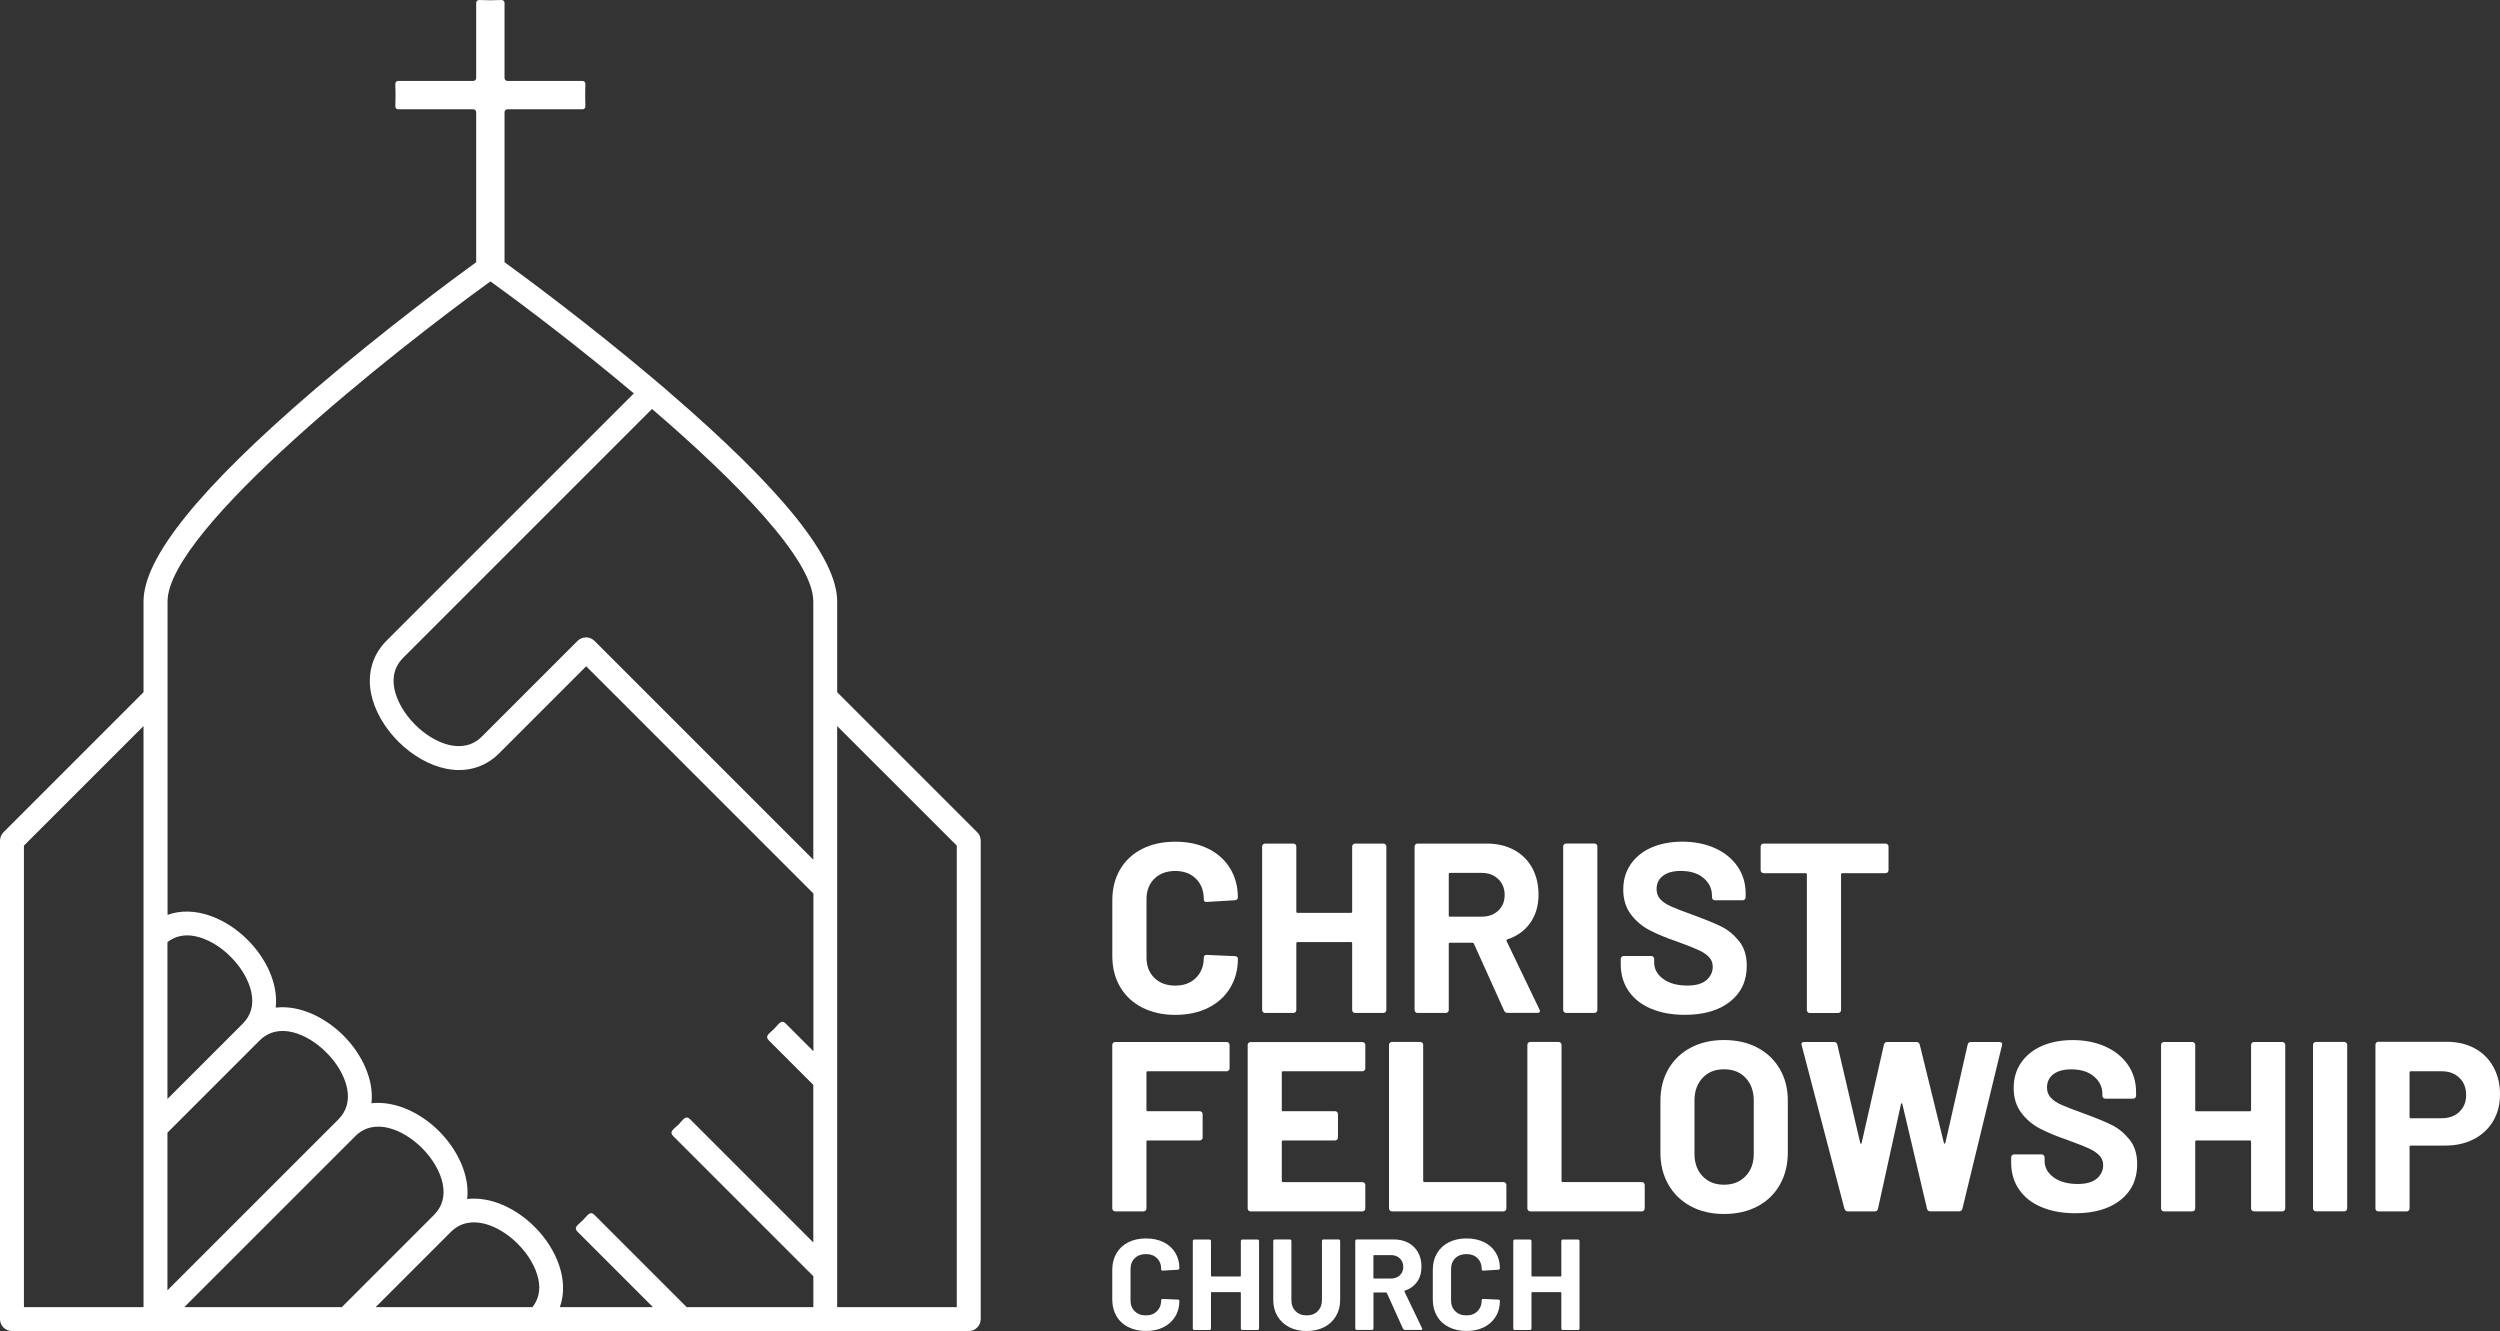 <svg xmlns="http://www.w3.org/2000/svg" id="Layer_2" data-name="Layer 2" viewBox="0 0 468.21 249.28"><rect x="0" y="0" width="468.21" height="249.28" fill="#333333" stroke="none"/><defs><style>      .cls-1 {        fill: #fff;      }    </style></defs><g id="Layer_1-2" data-name="Layer 1"><g><g><g><path class="cls-1" d="M213.89,188.68c-1.78-.92-3.16-2.21-4.12-3.87-.97-1.66-1.45-3.58-1.45-5.75v-10.46c0-2.18.48-4.09,1.45-5.75.97-1.66,2.34-2.94,4.12-3.85,1.78-.91,3.85-1.36,6.21-1.36s4.37.43,6.14,1.29c1.77.86,3.14,2.08,4.12,3.67.98,1.59,1.47,3.42,1.47,5.5,0,.27-.18.44-.54.5l-5.3.32h-.09c-.3,0-.45-.17-.45-.5,0-1.6-.49-2.88-1.47-3.85-.98-.97-2.27-1.45-3.87-1.45s-2.94.48-3.92,1.45c-.98.97-1.47,2.25-1.47,3.85v10.92c0,1.57.49,2.84,1.47,3.8.98.97,2.29,1.45,3.92,1.45s2.89-.48,3.87-1.45c.98-.97,1.47-2.23,1.47-3.8,0-.33.18-.5.54-.5l5.3.23c.15,0,.28.04.39.13.11.09.16.2.16.32,0,2.08-.49,3.93-1.47,5.53-.98,1.6-2.36,2.84-4.12,3.71-1.77.88-3.81,1.31-6.14,1.31s-4.43-.46-6.21-1.38Z"></path><path class="cls-1" d="M253.4,158.15c.11-.11.23-.16.39-.16h5.3c.15,0,.28.05.39.16.11.11.16.23.16.39v30.62c0,.15-.05.28-.16.39s-.23.16-.39.16h-5.3c-.15,0-.28-.05-.39-.16s-.16-.23-.16-.39v-12.5c0-.15-.08-.23-.22-.23h-10.01c-.15,0-.23.08-.23.23v12.5c0,.15-.05.28-.16.39-.11.11-.23.16-.39.16h-5.3c-.15,0-.28-.05-.39-.16-.11-.11-.16-.23-.16-.39v-30.62c0-.15.05-.28.16-.39s.23-.16.39-.16h5.3c.15,0,.28.05.39.16.11.11.16.23.16.39v12.19c0,.15.08.23.23.23h10.01c.15,0,.22-.08.22-.23v-12.19c0-.15.05-.28.16-.39Z"></path><path class="cls-1" d="M281.7,189.29l-5.66-12.55c-.06-.12-.15-.18-.27-.18h-4.21c-.15,0-.23.08-.23.23v12.37c0,.15-.05.28-.16.39-.11.11-.23.16-.39.16h-5.3c-.15,0-.28-.05-.39-.16-.11-.11-.16-.23-.16-.39v-30.62c0-.15.05-.28.16-.39s.23-.16.39-.16h12.96c1.93,0,3.63.39,5.1,1.18,1.46.79,2.6,1.9,3.4,3.35.8,1.45,1.2,3.13,1.2,5.03,0,2.06-.51,3.81-1.54,5.28-1.03,1.47-2.46,2.5-4.3,3.1-.15.06-.2.17-.14.32l6.16,12.82c.06.12.09.21.09.27,0,.24-.17.36-.5.36h-5.57c-.3,0-.51-.14-.63-.41ZM271.33,163.7v7.75c0,.15.08.23.23.23h5.94c1.27,0,2.3-.38,3.1-1.13.8-.75,1.2-1.74,1.2-2.94s-.4-2.2-1.2-2.97-1.83-1.16-3.1-1.16h-5.94c-.15,0-.23.08-.23.23Z"></path><path class="cls-1" d="M292.92,189.54c-.11-.11-.16-.23-.16-.39v-30.62c0-.15.05-.28.16-.39s.23-.16.39-.16h5.3c.15,0,.28.05.39.16.11.11.16.23.16.39v30.62c0,.15-.05.28-.16.39-.11.11-.23.16-.39.16h-5.3c-.15,0-.28-.05-.39-.16Z"></path><path class="cls-1" d="M309.2,188.91c-1.81-.77-3.21-1.87-4.19-3.31-.98-1.43-1.47-3.1-1.47-5.01v-1c0-.15.05-.28.16-.39.11-.11.23-.16.39-.16h5.16c.15,0,.28.05.39.16.11.11.16.23.16.39v.68c0,1.21.56,2.23,1.68,3.06,1.12.83,2.63,1.25,4.53,1.25,1.6,0,2.79-.34,3.58-1.02.78-.68,1.18-1.52,1.18-2.51,0-.72-.24-1.34-.73-1.83-.48-.5-1.14-.94-1.97-1.31-.83-.38-2.15-.9-3.96-1.56-2.02-.69-3.74-1.4-5.14-2.13-1.4-.72-2.58-1.71-3.53-2.97-.95-1.25-1.43-2.8-1.43-4.64s.47-3.4,1.4-4.76c.94-1.36,2.24-2.4,3.9-3.13,1.66-.72,3.58-1.09,5.75-1.09,2.29,0,4.34.41,6.14,1.22,1.8.81,3.2,1.96,4.21,3.42,1.01,1.47,1.52,3.16,1.52,5.1v.68c0,.15-.05.28-.16.39-.11.11-.23.16-.39.16h-5.21c-.15,0-.28-.05-.39-.16s-.16-.23-.16-.39v-.36c0-1.27-.52-2.35-1.56-3.24s-2.47-1.34-4.28-1.34c-1.42,0-2.53.3-3.33.91-.8.6-1.2,1.44-1.2,2.49,0,.76.23,1.39.7,1.9.47.51,1.16.98,2.08,1.38s2.35.96,4.28,1.65c2.14.79,3.83,1.48,5.05,2.08,1.22.6,2.33,1.5,3.31,2.7s1.47,2.74,1.47,4.64c0,2.84-1.04,5.08-3.13,6.73-2.08,1.65-4.91,2.47-8.47,2.47-2.42,0-4.53-.39-6.34-1.16Z"></path><path class="cls-1" d="M353.53,158.15c.11.11.16.23.16.39v4.44c0,.15-.05.28-.16.39-.11.11-.23.16-.39.16h-8.11c-.15,0-.23.08-.23.23v25.41c0,.15-.05.28-.16.39-.11.11-.23.16-.39.16h-5.3c-.15,0-.28-.05-.39-.16-.11-.11-.16-.23-.16-.39v-25.41c0-.15-.08-.23-.23-.23h-7.88c-.15,0-.28-.05-.39-.16-.11-.11-.16-.23-.16-.39v-4.44c0-.15.05-.28.16-.39s.23-.16.39-.16h22.83c.15,0,.28.05.39.16Z"></path></g><g><path class="cls-1" d="M230.13,200.47c-.11.11-.23.16-.38.16h-14.81c-.15,0-.23.08-.23.23v7.02c0,.15.08.23.23.23h9.74c.15,0,.28.05.39.16s.16.23.16.38v4.39c0,.15-.05.28-.16.39s-.23.16-.39.16h-9.74c-.15,0-.23.08-.23.23v12.5c0,.15-.05.28-.16.39-.11.11-.23.16-.39.16h-5.3c-.15,0-.28-.05-.39-.16-.11-.11-.16-.23-.16-.39v-30.62c0-.15.05-.28.16-.39s.23-.16.39-.16h20.88c.15,0,.28.05.38.16.11.11.16.23.16.39v4.39c0,.15-.05.28-.16.38Z"></path><path class="cls-1" d="M255.54,200.47c-.11.11-.23.16-.39.16h-14.86c-.15,0-.23.08-.23.23v7.02c0,.15.08.23.23.23h9.74c.15,0,.28.05.39.16s.16.23.16.38v4.39c0,.15-.05.28-.16.39s-.23.16-.39.16h-9.74c-.15,0-.23.08-.23.23v7.34c0,.15.08.23.23.23h14.86c.15,0,.28.05.39.16.11.11.16.23.16.39v4.39c0,.15-.05.28-.16.39s-.23.16-.39.16h-20.93c-.15,0-.28-.05-.39-.16-.11-.11-.16-.23-.16-.39v-30.62c0-.15.05-.28.16-.39s.23-.16.39-.16h20.93c.15,0,.28.05.39.16.11.11.16.23.16.39v4.39c0,.15-.05.28-.16.38Z"></path><path class="cls-1" d="M260.3,226.7c-.11-.11-.16-.23-.16-.39v-30.62c0-.15.05-.28.16-.39s.23-.16.39-.16h5.3c.15,0,.28.05.39.16.11.11.16.23.16.39v25.46c0,.15.08.23.23.23h14.81c.15,0,.28.05.38.16s.16.23.16.39v4.39c0,.15-.05.28-.16.39-.11.11-.23.16-.38.16h-20.88c-.15,0-.28-.05-.39-.16Z"></path><path class="cls-1" d="M286.21,226.7c-.11-.11-.16-.23-.16-.39v-30.62c0-.15.05-.28.16-.39s.23-.16.39-.16h5.3c.15,0,.28.05.39.16.11.11.16.23.16.39v25.46c0,.15.08.23.23.23h14.81c.15,0,.28.05.38.16s.16.23.16.39v4.39c0,.15-.05.28-.16.39-.11.11-.23.16-.38.16h-20.88c-.15,0-.28-.05-.39-.16Z"></path><path class="cls-1" d="M316.65,225.91c-1.8-.97-3.19-2.32-4.19-4.06-1-1.74-1.49-3.74-1.49-6v-9.69c0-2.24.5-4.21,1.49-5.94,1-1.72,2.39-3.06,4.19-4.01s3.87-1.43,6.23-1.43,4.48.48,6.27,1.43,3.19,2.29,4.19,4.01c1,1.72,1.49,3.7,1.49,5.94v9.69c0,2.27-.5,4.27-1.49,6.03-1,1.75-2.39,3.1-4.19,4.05s-3.89,1.43-6.27,1.43-4.43-.48-6.23-1.45ZM326.91,220.29c1.03-1.06,1.54-2.46,1.54-4.21v-9.97c0-1.75-.51-3.16-1.52-4.24-1.01-1.07-2.36-1.61-4.05-1.61s-3,.54-4.01,1.61c-1.01,1.07-1.52,2.48-1.52,4.24v9.97c0,1.75.51,3.16,1.52,4.21,1.01,1.06,2.35,1.59,4.01,1.59s3-.53,4.03-1.59Z"></path><path class="cls-1" d="M345.44,226.41l-8.02-30.67-.04-.18c0-.27.17-.41.5-.41h5.62c.3,0,.5.15.59.45l4.3,18.44c.03.12.07.18.14.18.06,0,.11-.06.13-.18l4.17-18.39c.09-.33.29-.5.59-.5h5.48c.33,0,.54.15.63.45l4.53,18.44c.03.09.08.14.14.16.06.01.11-.04.14-.16l4.17-18.39c.09-.33.29-.5.59-.5h5.35c.42,0,.59.2.5.59l-7.43,30.67c-.09.3-.3.45-.63.45h-5.39c-.3,0-.5-.15-.59-.45l-4.62-19.61c-.03-.12-.08-.18-.14-.18s-.11.06-.13.18l-4.3,19.57c-.06.33-.26.5-.59.5h-5.03c-.33,0-.54-.15-.63-.45Z"></path><path class="cls-1" d="M382.32,226.07c-1.81-.77-3.21-1.87-4.19-3.31-.98-1.43-1.47-3.1-1.47-5.01v-1c0-.15.05-.28.16-.39.11-.11.23-.16.39-.16h5.16c.15,0,.28.05.39.16.11.11.16.23.16.39v.68c0,1.21.56,2.23,1.68,3.06,1.12.83,2.63,1.25,4.53,1.25,1.6,0,2.79-.34,3.58-1.02.78-.68,1.18-1.52,1.18-2.51,0-.72-.24-1.34-.73-1.83-.48-.5-1.14-.94-1.97-1.31-.83-.38-2.15-.9-3.96-1.56-2.02-.69-3.74-1.4-5.14-2.13-1.4-.72-2.58-1.71-3.53-2.97-.95-1.25-1.43-2.8-1.43-4.64s.47-3.4,1.4-4.76c.94-1.36,2.24-2.4,3.9-3.13,1.66-.72,3.58-1.09,5.75-1.09,2.29,0,4.34.41,6.14,1.22,1.8.81,3.2,1.96,4.21,3.42,1.01,1.47,1.52,3.16,1.52,5.1v.68c0,.15-.05.28-.16.39-.11.11-.23.16-.39.16h-5.21c-.15,0-.28-.05-.39-.16s-.16-.23-.16-.39v-.36c0-1.27-.52-2.35-1.56-3.24s-2.47-1.34-4.28-1.34c-1.42,0-2.53.3-3.33.91-.8.6-1.2,1.44-1.2,2.49,0,.76.23,1.39.7,1.9.47.51,1.16.98,2.08,1.38s2.35.96,4.28,1.65c2.14.79,3.83,1.48,5.05,2.08,1.22.6,2.33,1.5,3.31,2.7.98,1.19,1.47,2.74,1.47,4.64,0,2.84-1.04,5.08-3.13,6.73-2.08,1.65-4.91,2.47-8.47,2.47-2.42,0-4.53-.39-6.34-1.16Z"></path><path class="cls-1" d="M421.75,195.31c.11-.11.23-.16.39-.16h5.3c.15,0,.28.05.39.16.11.11.16.23.16.39v30.62c0,.15-.05.28-.16.39s-.23.16-.39.16h-5.3c-.15,0-.28-.05-.39-.16s-.16-.23-.16-.39v-12.5c0-.15-.08-.23-.22-.23h-10.01c-.15,0-.23.08-.23.23v12.5c0,.15-.05.28-.16.39-.11.11-.23.16-.39.16h-5.3c-.15,0-.28-.05-.39-.16-.11-.11-.16-.23-.16-.39v-30.62c0-.15.05-.28.16-.39s.23-.16.39-.16h5.3c.15,0,.28.05.39.16.11.11.16.23.16.39v12.19c0,.15.08.23.23.23h10.01c.15,0,.22-.08.22-.23v-12.19c0-.15.05-.28.16-.39Z"></path><path class="cls-1" d="M433.35,226.7c-.11-.11-.16-.23-.16-.39v-30.62c0-.15.05-.28.16-.39s.23-.16.39-.16h5.3c.15,0,.28.05.39.16.11.11.16.23.16.39v30.62c0,.15-.05.28-.16.39-.11.11-.23.16-.39.16h-5.3c-.15,0-.28-.05-.39-.16Z"></path><path class="cls-1" d="M463.45,196.33c1.51.81,2.68,1.97,3.51,3.47.83,1.49,1.25,3.21,1.25,5.14s-.43,3.58-1.29,5.03c-.86,1.45-2.07,2.58-3.62,3.38s-3.34,1.2-5.37,1.2h-6.43c-.15,0-.23.08-.23.23v11.55c0,.15-.05.28-.16.39-.11.11-.23.16-.38.16h-5.3c-.15,0-.28-.05-.39-.16-.11-.11-.16-.23-.16-.39v-30.67c0-.15.05-.28.16-.39.11-.11.23-.16.39-.16h12.78c1.99,0,3.74.41,5.25,1.22ZM460.6,208.22c.85-.8,1.27-1.85,1.27-3.15s-.42-2.4-1.27-3.22-1.96-1.22-3.35-1.22h-5.75c-.15,0-.23.08-.23.23v8.34c0,.15.08.23.23.23h5.75c1.39,0,2.51-.4,3.35-1.2Z"></path></g><g><path class="cls-1" d="M211.29,248.54c-.95-.49-1.69-1.18-2.2-2.07-.52-.89-.78-1.91-.78-3.07v-5.59c0-1.16.26-2.19.78-3.08.52-.89,1.25-1.57,2.2-2.06.95-.48,2.06-.73,3.32-.73s2.34.23,3.28.69c.94.46,1.68,1.11,2.2,1.96.53.85.79,1.83.79,2.94,0,.15-.1.23-.29.27l-2.83.17h-.05c-.16,0-.24-.09-.24-.27,0-.86-.26-1.54-.79-2.06-.53-.52-1.21-.77-2.07-.77s-1.57.26-2.09.77c-.53.52-.79,1.2-.79,2.06v5.84c0,.84.26,1.52.79,2.03.52.52,1.22.78,2.09.78s1.54-.26,2.07-.78c.52-.52.79-1.19.79-2.03,0-.18.1-.27.29-.27l2.83.12c.08,0,.15.02.21.07.06.05.08.11.08.17,0,1.11-.26,2.1-.79,2.95-.52.86-1.26,1.52-2.2,1.99-.94.47-2.04.7-3.28.7s-2.37-.25-3.32-.74Z"></path><path class="cls-1" d="M232.47,232.22c.06-.06.13-.08.21-.08h2.83c.08,0,.15.03.21.08.06.06.08.13.08.21v16.37c0,.08-.03.15-.08.21s-.13.08-.21.08h-2.83c-.08,0-.15-.03-.21-.08s-.08-.13-.08-.21v-6.68c0-.08-.04-.12-.12-.12h-5.35c-.08,0-.12.04-.12.12v6.68c0,.08-.03.15-.08.21-.06.06-.13.08-.21.08h-2.83c-.08,0-.15-.03-.21-.08-.06-.06-.08-.13-.08-.21v-16.37c0-.08.03-.15.08-.21s.13-.08.21-.08h2.83c.08,0,.15.03.21.08.06.06.08.13.08.21v6.51c0,.08.04.12.12.12h5.35c.08,0,.12-.04.12-.12v-6.51c0-.08.03-.15.08-.21Z"></path><path class="cls-1" d="M241.45,248.55c-.94-.48-1.68-1.17-2.2-2.05-.53-.88-.79-1.89-.79-3.04v-11.04c0-.08.03-.15.08-.21s.13-.08.21-.08h2.83c.08,0,.15.03.2.08.06.06.08.13.08.21v11.07c0,.86.26,1.55.79,2.07.52.53,1.21.79,2.07.79s1.55-.26,2.07-.79.79-1.21.79-2.07v-11.07c0-.08.03-.15.08-.21.06-.06.13-.08.21-.08h2.83c.08,0,.15.03.21.08.06.06.08.13.08.21v11.04c0,1.15-.26,2.16-.79,3.04-.53.88-1.26,1.56-2.2,2.05-.94.48-2.04.73-3.28.73s-2.34-.24-3.28-.73Z"></path><path class="cls-1" d="M262.77,248.87l-3.03-6.71c-.03-.06-.08-.1-.14-.1h-2.25c-.08,0-.12.04-.12.12v6.61c0,.08-.03.15-.08.21-.06.06-.13.08-.21.08h-2.83c-.08,0-.15-.03-.21-.08-.06-.06-.08-.13-.08-.21v-16.37c0-.08.03-.15.08-.21s.13-.08.21-.08h6.93c1.03,0,1.94.21,2.72.63.78.42,1.39,1.02,1.82,1.79.43.78.64,1.67.64,2.69,0,1.1-.27,2.04-.82,2.82-.55.78-1.32,1.34-2.3,1.66-.08.03-.11.09-.07.17l3.29,6.85c.03.07.05.11.05.14,0,.13-.09.19-.27.19h-2.98c-.16,0-.27-.07-.34-.22ZM257.22,235.19v4.14c0,.08.04.12.12.12h3.17c.68,0,1.23-.2,1.66-.61.43-.4.64-.93.64-1.57s-.21-1.17-.64-1.59-.98-.62-1.66-.62h-3.17c-.08,0-.12.04-.12.12Z"></path><path class="cls-1" d="M271.32,248.54c-.95-.49-1.69-1.18-2.2-2.07-.52-.89-.78-1.91-.78-3.07v-5.59c0-1.16.26-2.19.78-3.08.52-.89,1.25-1.57,2.2-2.06.95-.48,2.06-.73,3.32-.73s2.34.23,3.28.69c.94.46,1.68,1.11,2.2,1.96.53.85.79,1.83.79,2.94,0,.15-.1.23-.29.27l-2.83.17h-.05c-.16,0-.24-.09-.24-.27,0-.86-.26-1.54-.79-2.06-.53-.52-1.21-.77-2.07-.77s-1.57.26-2.09.77c-.53.52-.79,1.2-.79,2.06v5.84c0,.84.26,1.52.79,2.03.52.52,1.22.78,2.09.78s1.54-.26,2.07-.78c.52-.52.79-1.19.79-2.03,0-.18.1-.27.29-.27l2.83.12c.08,0,.15.02.21.07.06.05.08.11.08.17,0,1.11-.26,2.1-.79,2.95-.52.86-1.26,1.52-2.2,1.99-.94.47-2.04.7-3.28.7s-2.37-.25-3.32-.74Z"></path><path class="cls-1" d="M292.49,232.22c.06-.06.13-.08.21-.08h2.83c.08,0,.15.03.21.08.06.06.08.13.08.21v16.37c0,.08-.03.15-.08.21s-.13.08-.21.08h-2.83c-.08,0-.15-.03-.21-.08s-.08-.13-.08-.21v-6.68c0-.08-.04-.12-.12-.12h-5.35c-.08,0-.12.04-.12.12v6.68c0,.08-.03.15-.08.21-.06.06-.13.08-.21.08h-2.83c-.08,0-.15-.03-.21-.08-.06-.06-.08-.13-.08-.21v-16.37c0-.08.03-.15.08-.21s.13-.08.21-.08h2.83c.08,0,.15.03.21.08.06.06.08.13.08.21v6.51c0,.08.04.12.12.12h5.35c.08,0,.12-.04.12-.12v-6.51c0-.08.03-.15.08-.21Z"></path></g></g><path class="cls-1" d="M183.02,155.87l-26.23-26.23v-16.99c0-8.15-10.32-20.98-31.52-39.23-.2-.18-.4-.36-.61-.54-.94-.79-1.87-1.58-2.8-2.37-11.99-10.09-23.54-18.63-27.37-21.4v-28.1c0-.31.25-.54.54-.54h14.08c.31,0,.54-.25.52-.56-.05-1.37-.05-2.82,0-4.19.02-.31-.22-.56-.52-.56h-14.08c-.29,0-.54-.25-.54-.54V.54c0-.31-.25-.54-.56-.54-1.37.07-2.82.07-4.19,0-.31,0-.56.23-.56.54v14.08c0,.29-.25.54-.54.54h-14.08c-.31,0-.54.25-.52.56.05,1.37.05,2.82,0,4.19-.02.31.22.56.52.56h14.08c.29,0,.54.23.54.54v28.1c-4.14,2.98-17.21,12.68-30.17,23.77-21.63,18.54-32.13,31.56-32.13,39.77v16.99L.65,155.87c-.41.41-.65.99-.65,1.58v89.6c0,1.24,1.01,2.23,2.23,2.23h179.21c1.22,0,2.23-.99,2.23-2.23v-89.6c0-.59-.23-1.17-.65-1.58ZM26.88,244.8H4.48v-86.43l22.4-22.39v108.82ZM31.36,176.44c1.44-1.11,3.16-1.51,5.16-1.11,2.25.45,4.69,1.85,6.69,3.87,2.01,2.01,3.42,4.44,3.87,6.69.47,2.32-.07,4.28-1.62,5.83l-14.1,14.1v-29.36ZM31.36,212.13l17.26-17.26c3.54-3.54,8.95-1.31,12.51,2.25,2.01,2,3.42,4.44,3.87,6.69.47,2.32-.09,4.28-1.62,5.83l-32.02,32.01v-29.51ZM64.03,244.8h-29.51l32.02-32.01c3.52-3.54,8.95-1.31,12.51,2.23,2,2.01,3.42,4.46,3.87,6.71.45,2.3-.09,4.26-1.64,5.81l-17.26,17.26ZM99.72,244.8h-29.36l14.1-14.1c3.54-3.52,8.97-1.29,12.51,2.25,2.01,2.01,3.42,4.44,3.87,6.69.41,2.01,0,3.72-1.11,5.16ZM152.31,196.85l-5.14-5.14c-.86-.88-1.31.09-2.19.97-.86.88-1.83,1.31-.97,2.19l8.31,8.31v29.51l-23.05-23.05c-.88-.88-1.33.09-2.19.97-.88.86-1.85,1.31-.97,2.19l26.22,26.22v5.79h-23.72l-17.26-17.26c-.86-.88-1.31.11-2.19.97-.86.88-1.85,1.33-.97,2.19l14.1,14.1h-17.44c1.8-4.98-.58-10.9-4.69-15.01-3.47-3.49-8.24-5.75-12.66-5.25.49-4.42-1.78-9.19-5.25-12.68-3.49-3.49-8.24-5.74-12.68-5.25.49-4.41-1.76-9.19-5.25-12.68-3.49-3.47-8.24-5.74-12.68-5.23.49-4.42-1.76-9.19-5.25-12.68-4.1-4.12-10.02-6.51-15.01-4.69v-58.69c0-13.41,42.45-46.93,60.47-59.95,6.72,4.84,16.83,12.53,26.86,20.98l-46.35,46.34c-2.59,2.61-3.61,6.11-2.86,9.87.63,3.13,2.45,6.33,5.09,8.99,2.66,2.64,5.86,4.46,8.99,5.09,3.78.76,7.26-.27,9.87-2.86l16.33-16.33,42.56,42.56v29.51ZM152.31,161l-40.98-40.98c-.86-.86-2.28-.86-3.16,0l-17.93,17.93c-3.52,3.54-8.95,1.31-12.5-2.23-2.01-2.01-3.42-4.46-3.88-6.71-.45-2.32.09-4.26,1.64-5.81l46.61-46.61c15.68,13.47,30.21,28.21,30.21,36.05v48.35ZM179.19,244.8h-22.4v-108.82l22.4,22.39v86.43Z"></path></g></g></svg>